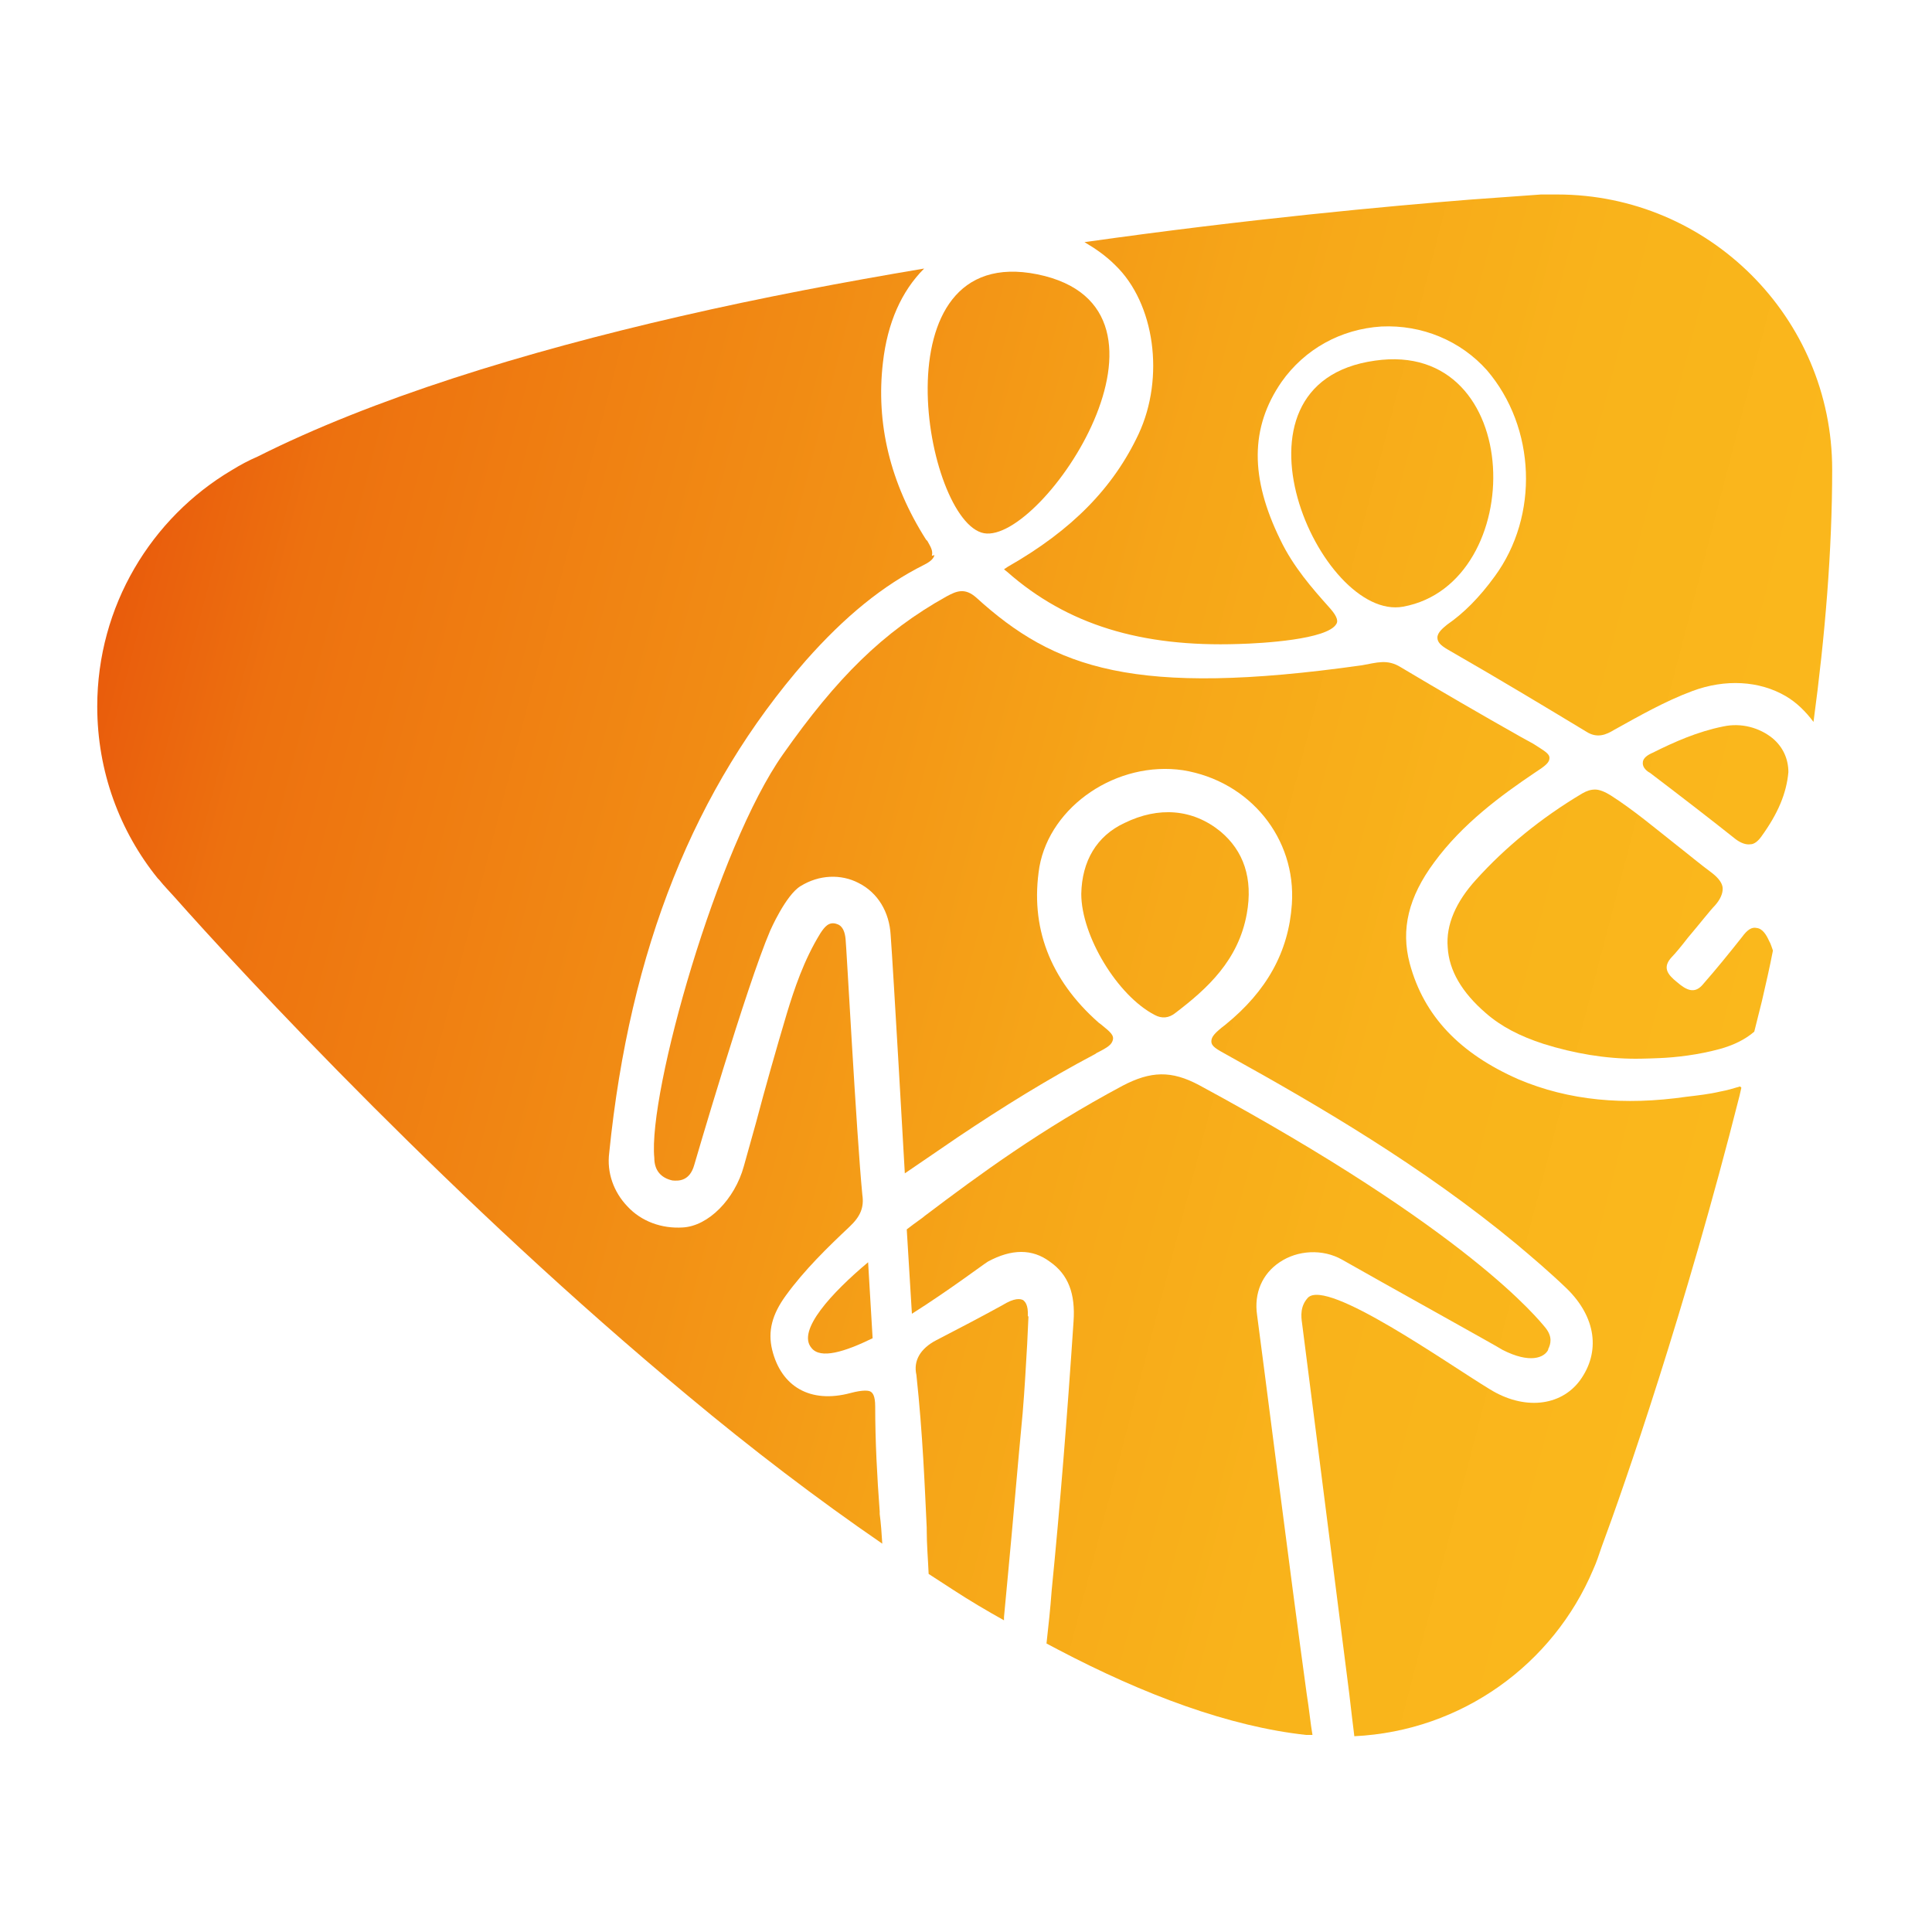 <svg xmlns="http://www.w3.org/2000/svg" xmlns:xlink="http://www.w3.org/1999/xlink" id="Calque_1" viewBox="0 0 300 300"><defs><style>      .st0 {        fill: url(#Dégradé_jaune10);      }      .st1 {        fill: url(#Dégradé_jaune);      }      .st2 {        fill: url(#Dégradé_jaune2);      }      .st3 {        fill: url(#Dégradé_jaune1);      }      .st4 {        fill: url(#Dégradé_jaune9);      }      .st5 {        fill: url(#Dégradé_jaune8);      }      .st6 {        fill: url(#Dégradé_jaune7);      }      .st7 {        fill: url(#Dégradé_jaune6);      }      .st8 {        fill: url(#Dégradé_jaune5);      }      .st9 {        fill: url(#Dégradé_jaune4);      }      .st10 {        fill: url(#Dégradé_jaune3);      }    </style><linearGradient id="D&#xE9;grad&#xE9;_jaune" data-name="D&#xE9;grad&#xE9; jaune" x1="7.9" y1="132.9" x2="262.5" y2="199.2" gradientUnits="userSpaceOnUse"><stop offset="0" stop-color="#e95c0c"></stop><stop offset=".1" stop-color="#ed710f"></stop><stop offset=".4" stop-color="#f29015"></stop><stop offset=".6" stop-color="#f6a618"></stop><stop offset=".8" stop-color="#f9b31b"></stop><stop offset="1" stop-color="#fab81c"></stop></linearGradient><linearGradient id="D&#xE9;grad&#xE9;_jaune1" data-name="D&#xE9;grad&#xE9; jaune" x1="20.7" y1="84.2" x2="275.2" y2="150.5" xlink:href="#D&#xE9;grad&#xE9;_jaune"></linearGradient><linearGradient id="D&#xE9;grad&#xE9;_jaune2" data-name="D&#xE9;grad&#xE9; jaune" x1="-1.3" y1="168.2" x2="253.3" y2="234.5" xlink:href="#D&#xE9;grad&#xE9;_jaune"></linearGradient><linearGradient id="D&#xE9;grad&#xE9;_jaune3" data-name="D&#xE9;grad&#xE9; jaune" x1="37.5" y1="19.1" x2="292.2" y2="85.4" xlink:href="#D&#xE9;grad&#xE9;_jaune"></linearGradient><linearGradient id="D&#xE9;grad&#xE9;_jaune4" data-name="D&#xE9;grad&#xE9; jaune" x1="14.4" y1="107.7" x2="269.1" y2="174.1" xlink:href="#D&#xE9;grad&#xE9;_jaune"></linearGradient><linearGradient id="D&#xE9;grad&#xE9;_jaune5" data-name="D&#xE9;grad&#xE9; jaune" x1="-5.5" y1="184.2" x2="249.2" y2="250.6" xlink:href="#D&#xE9;grad&#xE9;_jaune"></linearGradient><linearGradient id="D&#xE9;grad&#xE9;_jaune6" data-name="D&#xE9;grad&#xE9; jaune" x1="27.3" y1="58.3" x2="282" y2="124.7" xlink:href="#D&#xE9;grad&#xE9;_jaune"></linearGradient><linearGradient id="D&#xE9;grad&#xE9;_jaune7" data-name="D&#xE9;grad&#xE9; jaune" x1="34.4" y1="30.8" x2="289.2" y2="97.2" xlink:href="#D&#xE9;grad&#xE9;_jaune"></linearGradient><linearGradient id="D&#xE9;grad&#xE9;_jaune8" data-name="D&#xE9;grad&#xE9; jaune" x1="35.2" y1="27.6" x2="290" y2="94" xlink:href="#D&#xE9;grad&#xE9;_jaune"></linearGradient><linearGradient id="D&#xE9;grad&#xE9;_jaune9" data-name="D&#xE9;grad&#xE9; jaune" x1="-1.5" y1="168.5" x2="253.3" y2="234.9" xlink:href="#D&#xE9;grad&#xE9;_jaune"></linearGradient><linearGradient id="D&#xE9;grad&#xE9;_jaune10" data-name="D&#xE9;grad&#xE9; jaune" x1="16.7" y1="99.1" x2="271.3" y2="165.5" xlink:href="#D&#xE9;grad&#xE9;_jaune"></linearGradient></defs><path class="st1" d="M270.4,168.9l-.3,1.3c-8.4,33.2-17.9,60.6-21.4,70-.4,1.2-.8,2.4-1.3,3.5h0c-6.2,14.7-20.4,25.1-37.1,25.9-.2-1.7-.5-4-.8-6.7-2.4-19-7.3-57.3-7.3-57.3-.2-1.3-.3-2.8.9-4.1,3-3,21.6,10.2,28.2,14.2,5.3,3.3,11,2.7,14-1.3,3.3-4.5,2.5-9.9-2-14.3-2.6-2.5-5.3-4.8-7.8-6.9-14.6-12.1-30.9-21.6-44.8-29.3-1.8-1-2.6-1.4-2.6-2.2,0-.7.5-1.3,2.2-2.6,6.4-5.2,9.8-11.3,10.3-18.7.7-10.2-6.5-19.1-16.9-20.8-10.2-1.5-20.6,5.5-22.3,15-1.5,9.3,1.6,17.5,9.2,24.2l.4.3c1.5,1.2,2,1.7,1.8,2.4s-.7,1.1-2.5,2l-.3.2c-7.2,3.8-14.3,8.2-21.3,12.9l-8.2,5.6s-1.8-31.8-2.2-37c-.2-3.6-2-6.6-5-8.1-2.7-1.4-6.1-1.3-9,.5-2.3,1.4-4.7,6.9-4.7,6.9-3.7,8.6-11.8,36.4-11.8,36.4-.7,2.5-2.4,2.5-3.4,2.4-1.8-.4-2.8-1.6-2.8-3.5-1-10.1,9.8-48.3,20-62.7,8.3-11.8,15.5-19,25.4-24.5,1.5-.8,2.8-1.4,4.6.2,12.1,11,24.5,15.5,59.9,10.5,2.3-.4,3.9-1,6,.3,6.2,3.7,12.4,7.3,18.6,10.8l2,1.1c1.7,1.1,2.5,1.5,2.5,2.2,0,.7-.6,1.2-2.3,2.3-5.2,3.5-11.2,7.9-15.6,13.9-4,5.4-5.2,10.4-3.8,15.7,2.2,8.2,7.8,14,16.9,18,7.8,3.3,16.4,4.1,26.1,2.7,1.7-.2,3.5-.4,5.2-.8,1.1-.2,2.1-.5,3.1-.8Z"></path><path class="st3" d="M275.3,147.6c-.5,2.6-1.1,5.2-1.7,7.8l-1.2,4.8c-1.4,1.2-3.2,2.1-5.4,2.7-3.3.9-6.8,1.3-9.3,1.4-2.2.1-3.7.1-3.7.1-4.7,0-9.5-.8-14.3-2.3-3.7-1.2-6.6-2.7-9-4.8-3.7-3.2-5.7-6.6-5.9-10.2-.3-3.5,1.3-7.1,4.4-10.5,4.5-5,10.1-9.6,16.5-13.4.7-.4,1.3-.6,2-.6s1.6.4,2.4.9c3.6,2.3,6.9,5.1,10.2,7.7,1.8,1.4,3.7,3,5.6,4.4,1,.8,1.6,1.6,1.6,2.4,0,.8-.4,1.7-1.2,2.6-.7.7-2.5,3-4.2,5-1,1.3-2,2.5-2.5,3-1.5,1.6-.7,2.7.8,3.9,1.5,1.3,2.7,1.8,3.9.5,2.2-2.5,4.3-5.1,6.2-7.5.8-1.1,1.5-1.6,2.3-1.4.9.1,1.5,1.1,1.9,2,.3.5.4,1,.6,1.5Z"></path><path class="st2" d="M240.4,209.6c-.6,1.2-2.8,2.2-7.1,0-.2-.2-19.3-10.8-24.9-14-3-1.7-6.9-1.5-9.7.4-2.7,1.8-4,4.8-3.5,8.2.6,4.3,5.2,40.7,7.7,58.8.4,2.5.6,4.7.9,6.4h-1c-11.9-1.3-25.1-6.2-38.6-13.3l-1.7-.9c.3-2.7.6-5.4.8-8.2,1.3-13.1,2.4-26.8,3.4-41.8.3-4.3-.8-7.3-3.7-9.3-2.7-2-5.9-2-9.6,0-.8.5-6.1,4.5-11.8,8.1l-.8-13.1c1.4-1.1,2.5-1.8,2.8-2.1,8.6-6.5,18-13.4,30.7-20.2,4.4-2.3,7.6-2.4,11.9-.1,42,22.7,52.7,36.4,53.8,37.7,1.1,1.4.8,2.5.4,3.3Z"></path><path class="st10" d="M284.5,72.9c0,12.6-1.1,25.8-2.9,39.2-1.2-1.6-2.6-3-4.3-4-4.1-2.4-9.4-2.7-14.5-.8-4.3,1.6-8.3,3.9-12.1,6-1.3.8-2.7,1.4-4.4.3-6.3-3.8-12.9-7.8-21.6-12.8-1-.6-1.5-1.1-1.5-1.8,0-.8.9-1.5,1.5-2,2.6-1.8,5-4.2,7.4-7.5,6.9-9.4,6.4-23.1-1.2-32-4.1-4.6-10.1-7.1-16.4-6.8-6.3.4-11.9,3.5-15.5,8.6-4.9,7.1-4.9,14.9-.2,24.5,2,4.2,5,7.6,7.5,10.4,1.1,1.2,1.6,2.1,1.2,2.7-1.4,2.4-11.4,3-15.2,3.1-15.1.5-26.6-3-35.9-11.2l-.5-.4.6-.4c10-5.7,16.4-12.3,20.3-20.6,4.1-8.8,2.5-20.3-3.6-26.2-1.5-1.5-3.1-2.6-4.8-3.6,25.4-3.6,47.3-5.6,59.8-6.6,7-.5,11.1-.8,11.1-.8.8,0,1.6,0,2.5,0,23.5,0,42.7,19.1,42.7,42.7Z"></path><path class="st9" d="M145.1,86.2c-.1.4-.4.9-1.6,1.5-6.4,3.2-12.3,8-18.4,14.9-17.3,19.8-27.3,44.8-30.5,76.4-.4,3.1.7,6.1,2.8,8.3,2.2,2.4,5.4,3.5,8.6,3.3,4-.2,8.1-4.4,9.5-9.5l1.9-6.8c1.4-5.3,3.1-11.3,4.8-17,1.1-3.6,2.6-8.2,5.2-12.4.6-.9,1.3-1.9,2.6-1.4.9.3,1.2,1.3,1.3,2.3.1.5,1.7,30.5,2.6,39.7.3,2-.3,3.4-2,5-3.4,3.2-7,6.7-9.9,10.7-2.1,2.9-2.8,5.5-2.1,8.4,1.4,5.7,5.9,8.4,12.2,6.7,1.9-.5,2.8-.4,3.1-.2.3.2.7.6.7,2.3,0,5.4.3,11,.7,16.3v.4c.2,1.5.3,3,.4,4.6-10.2-7-20.4-14.8-30.1-22.9-18.2-15.1-35.1-31.1-48.9-44.9-15-15-26.2-27.3-30.9-32.6-.8-.9-1.6-1.7-2.4-2.7-.1-.1-.2-.2-.2-.2-5.9-7.3-9.4-16.6-9.4-26.7,0-15.6,8.4-29.3,20.9-36.7h0c1.3-.8,2.6-1.5,4-2.1,17.9-9,41.3-16.2,65.7-21.8,12.6-2.9,25.3-5.3,37.8-7.4-3.5,3.5-5.7,8.4-6.4,14.6-1.1,9.4,1.1,18.7,6.7,27.5l.2.2c.5.9.9,1.5.7,2.3Z"></path><path class="st8" d="M159.7,204.4l-.2,4.3c-.2,3.5-.4,7.1-.7,10.7-.8,8.4-1.5,16.9-2.3,25.3-.2,2.2-.4,4.3-.6,6.4v.5c-2.7-1.5-5.4-3.1-8-4.8l-3.7-2.4c-.1-2.3-.3-4.6-.3-6.9v-.3c-.3-6.2-.6-14.4-1.6-23.7-.5-2.2.6-4.1,3.1-5.4,3.5-1.8,7.1-3.7,10.2-5.4l.7-.4c1.7-.9,2.4-.5,2.6-.4.2.2.8.6.7,2.5Z"></path><path class="st7" d="M277.7,119.9c-.3,3.3-1.6,6.4-4.2,10-.5.7-1.1,1.2-1.7,1.2-.7.1-1.5-.2-2.3-.8-3.9-3.1-8.3-6.5-13.3-10.3-.4-.2-1.2-.8-1.1-1.6,0-.7.8-1.2,1.5-1.5,3.4-1.7,7-3.3,11-4.1,2.8-.6,5.6.2,7.6,1.8,1.7,1.4,2.5,3.3,2.5,5.3Z"></path><path class="st6" d="M152.8,82.8c-9.2-1.7-16.9-45.3,8.3-40.2,25.4,5.2.8,41.8-8.3,40.2Z"></path><path class="st5" d="M217.9,94.2c-12.9,2.4-29.4-34.7-4.4-38.2,23.5-3.4,23.9,34.6,4.4,38.2Z"></path><path class="st4" d="M135.5,207.8c-4.3,2.1-8.1,3.3-9.5,1.5-2.3-2.7,3.2-8.6,8.8-13.3l.7,11.8Z"></path><path class="st0" d="M193.6,141.9c-1.3,7.2-6.1,11.6-11.1,15.4-1,.8-2.1.9-3.2.3-5.8-3-11.4-12.3-11.4-18.8.1-5.1,2.4-9,6.7-11,5.3-2.6,10.6-2.2,14.9,1.3,3.6,3,5.1,7.3,4.1,12.8Z"></path></svg>